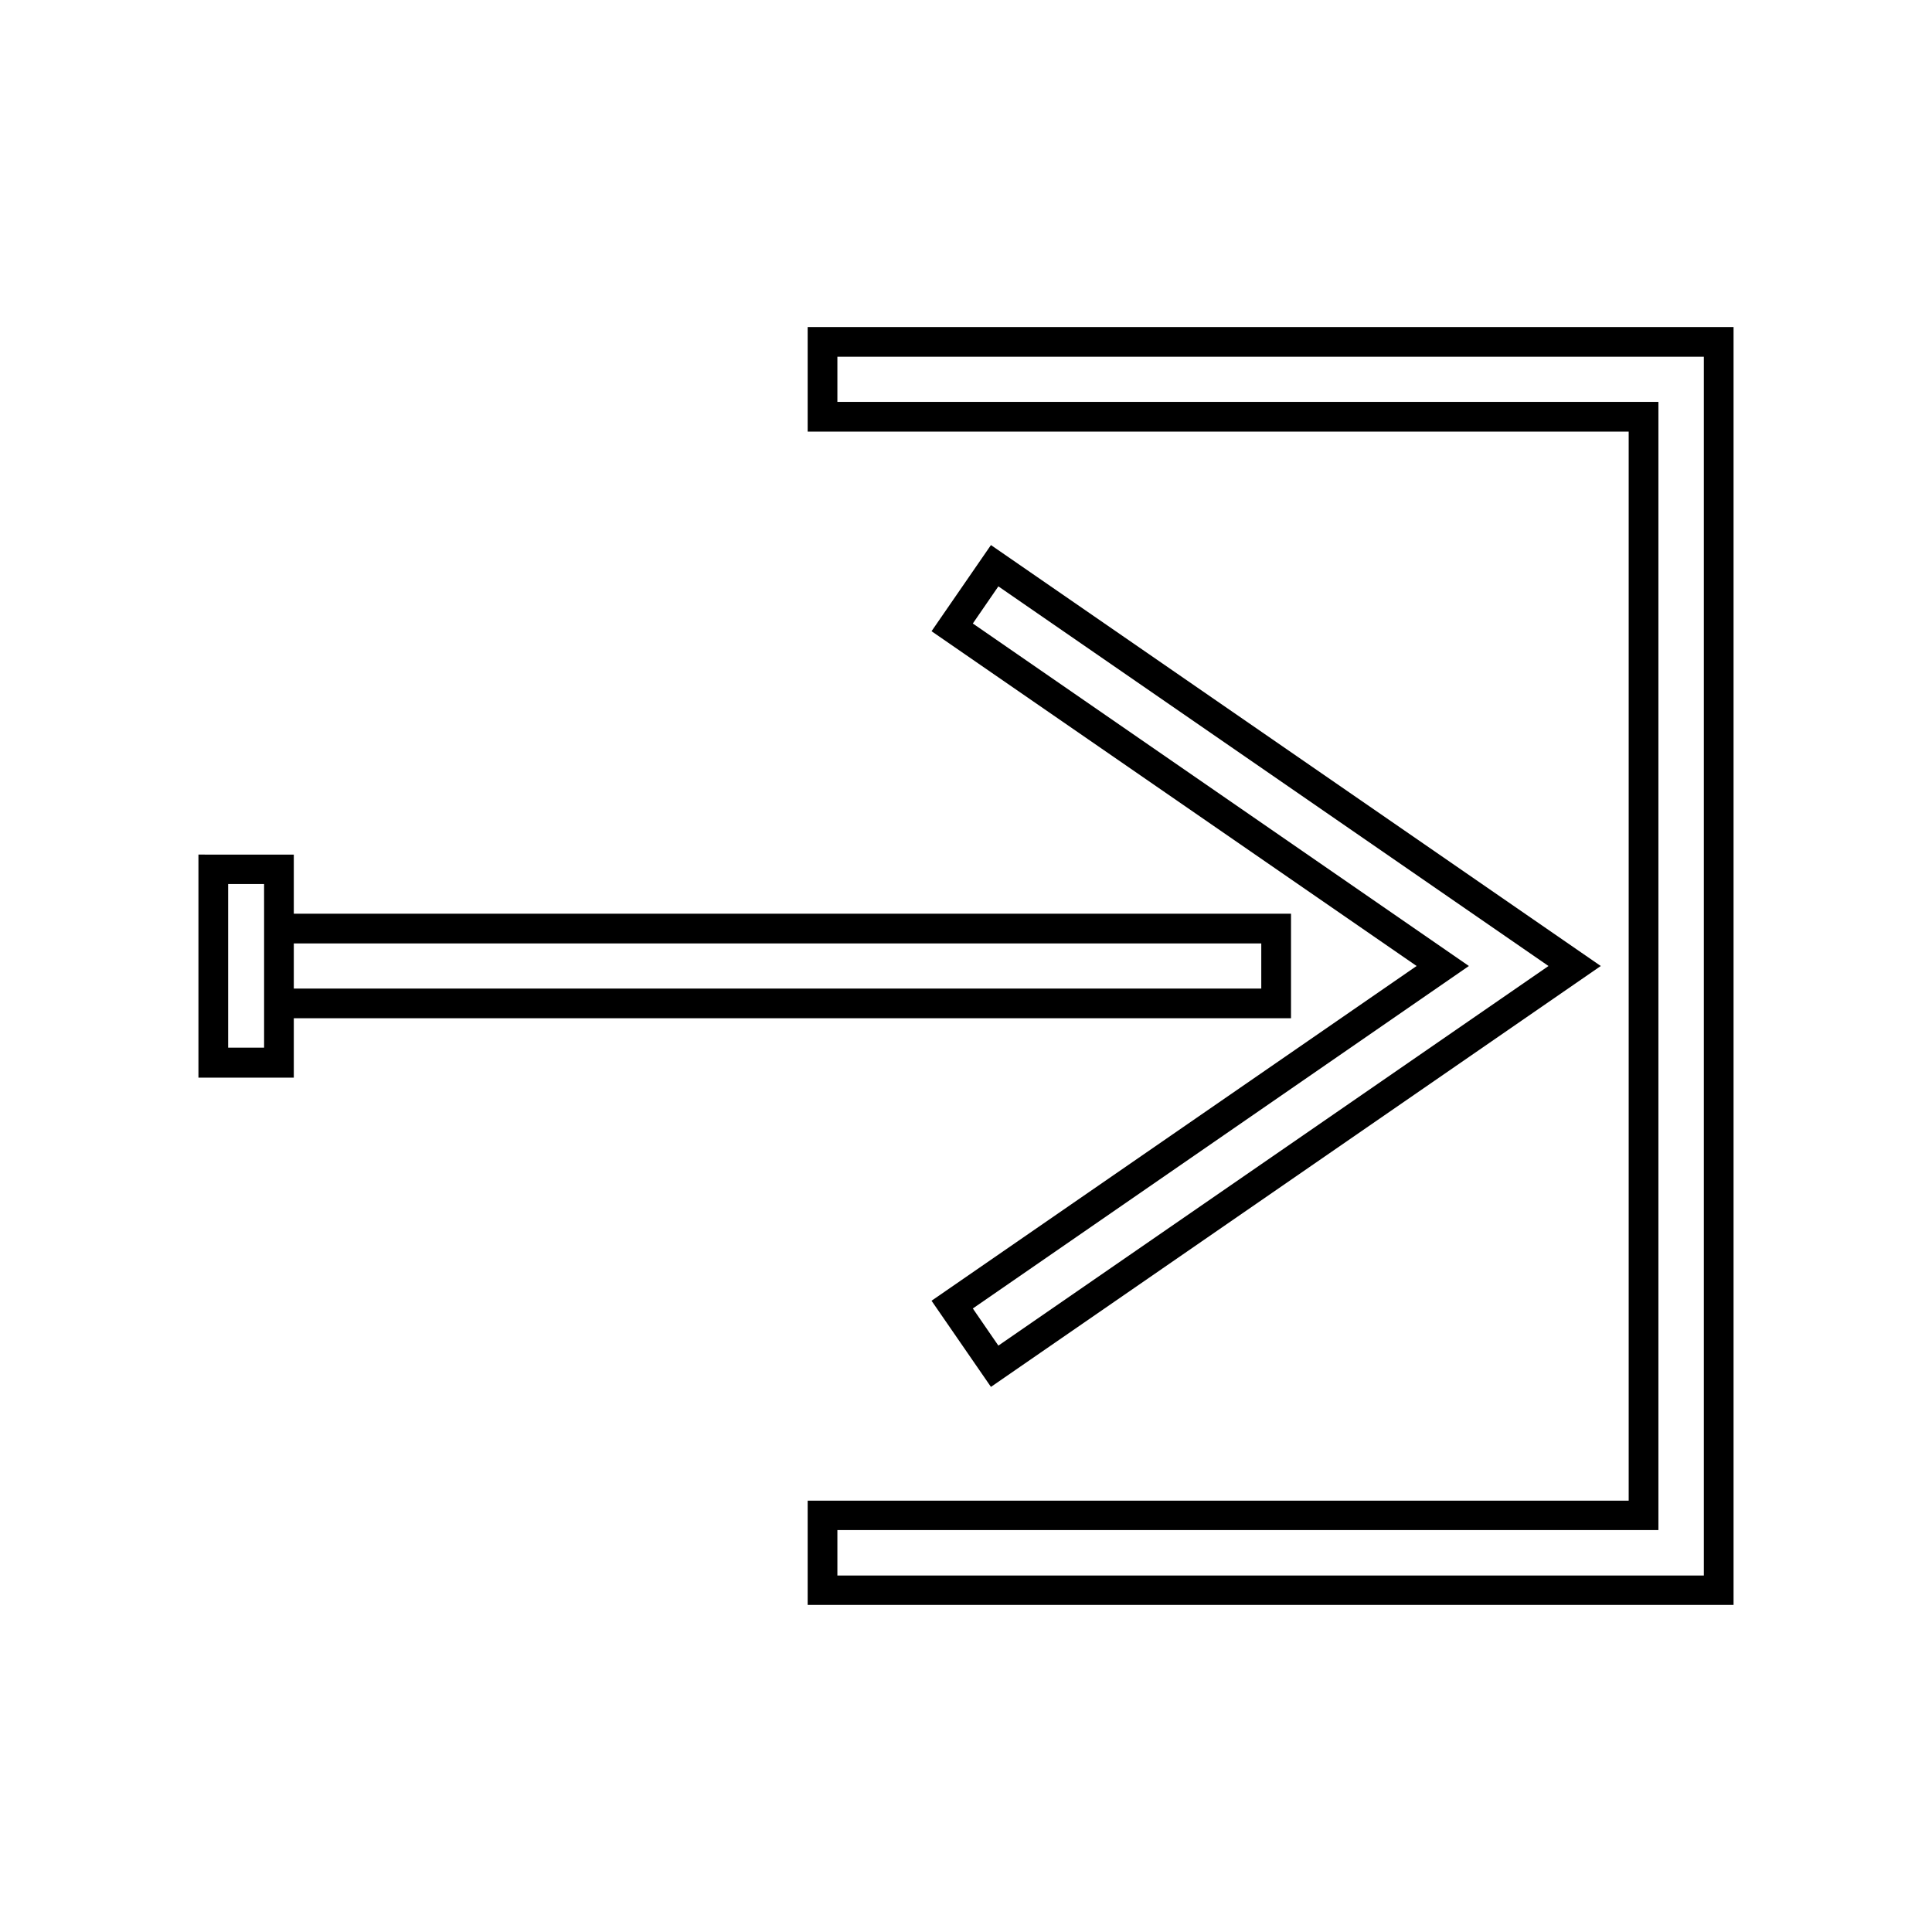 <?xml version="1.0" encoding="UTF-8"?>
<!-- Uploaded to: SVG Repo, www.svgrepo.com, Generator: SVG Repo Mixer Tools -->
<svg fill="#000000" width="800px" height="800px" version="1.1" viewBox="144 144 512 512" xmlns="http://www.w3.org/2000/svg">
 <g>
  <path d="m406.61 288.45-15.742 22.828 128.55 88.719-128.55 88.715 15.742 22.828 161.61-111.54zm-4.801 202.31 131.46-90.762-131.46-90.766 6.769-9.84 145.79 100.61-145.79 100.6z"/>
  <path d="m358.04 569.32h245.37v-338.65h-245.37v27.711h217.58v283.31h-217.58zm7.875-19.836h217.58v-298.98h-217.58v-11.965h229.62v322.99h-229.62z"/>
  <path d="m221.86 413.85h264.27v-27.711l-264.27 0.004v-15.664l-25.27-0.004v59.117h25.27zm0-19.836h256.39v11.965h-256.39zm-7.871-7.871v35.504h-9.527v-43.375h9.523z"/>
 </g>
</svg>